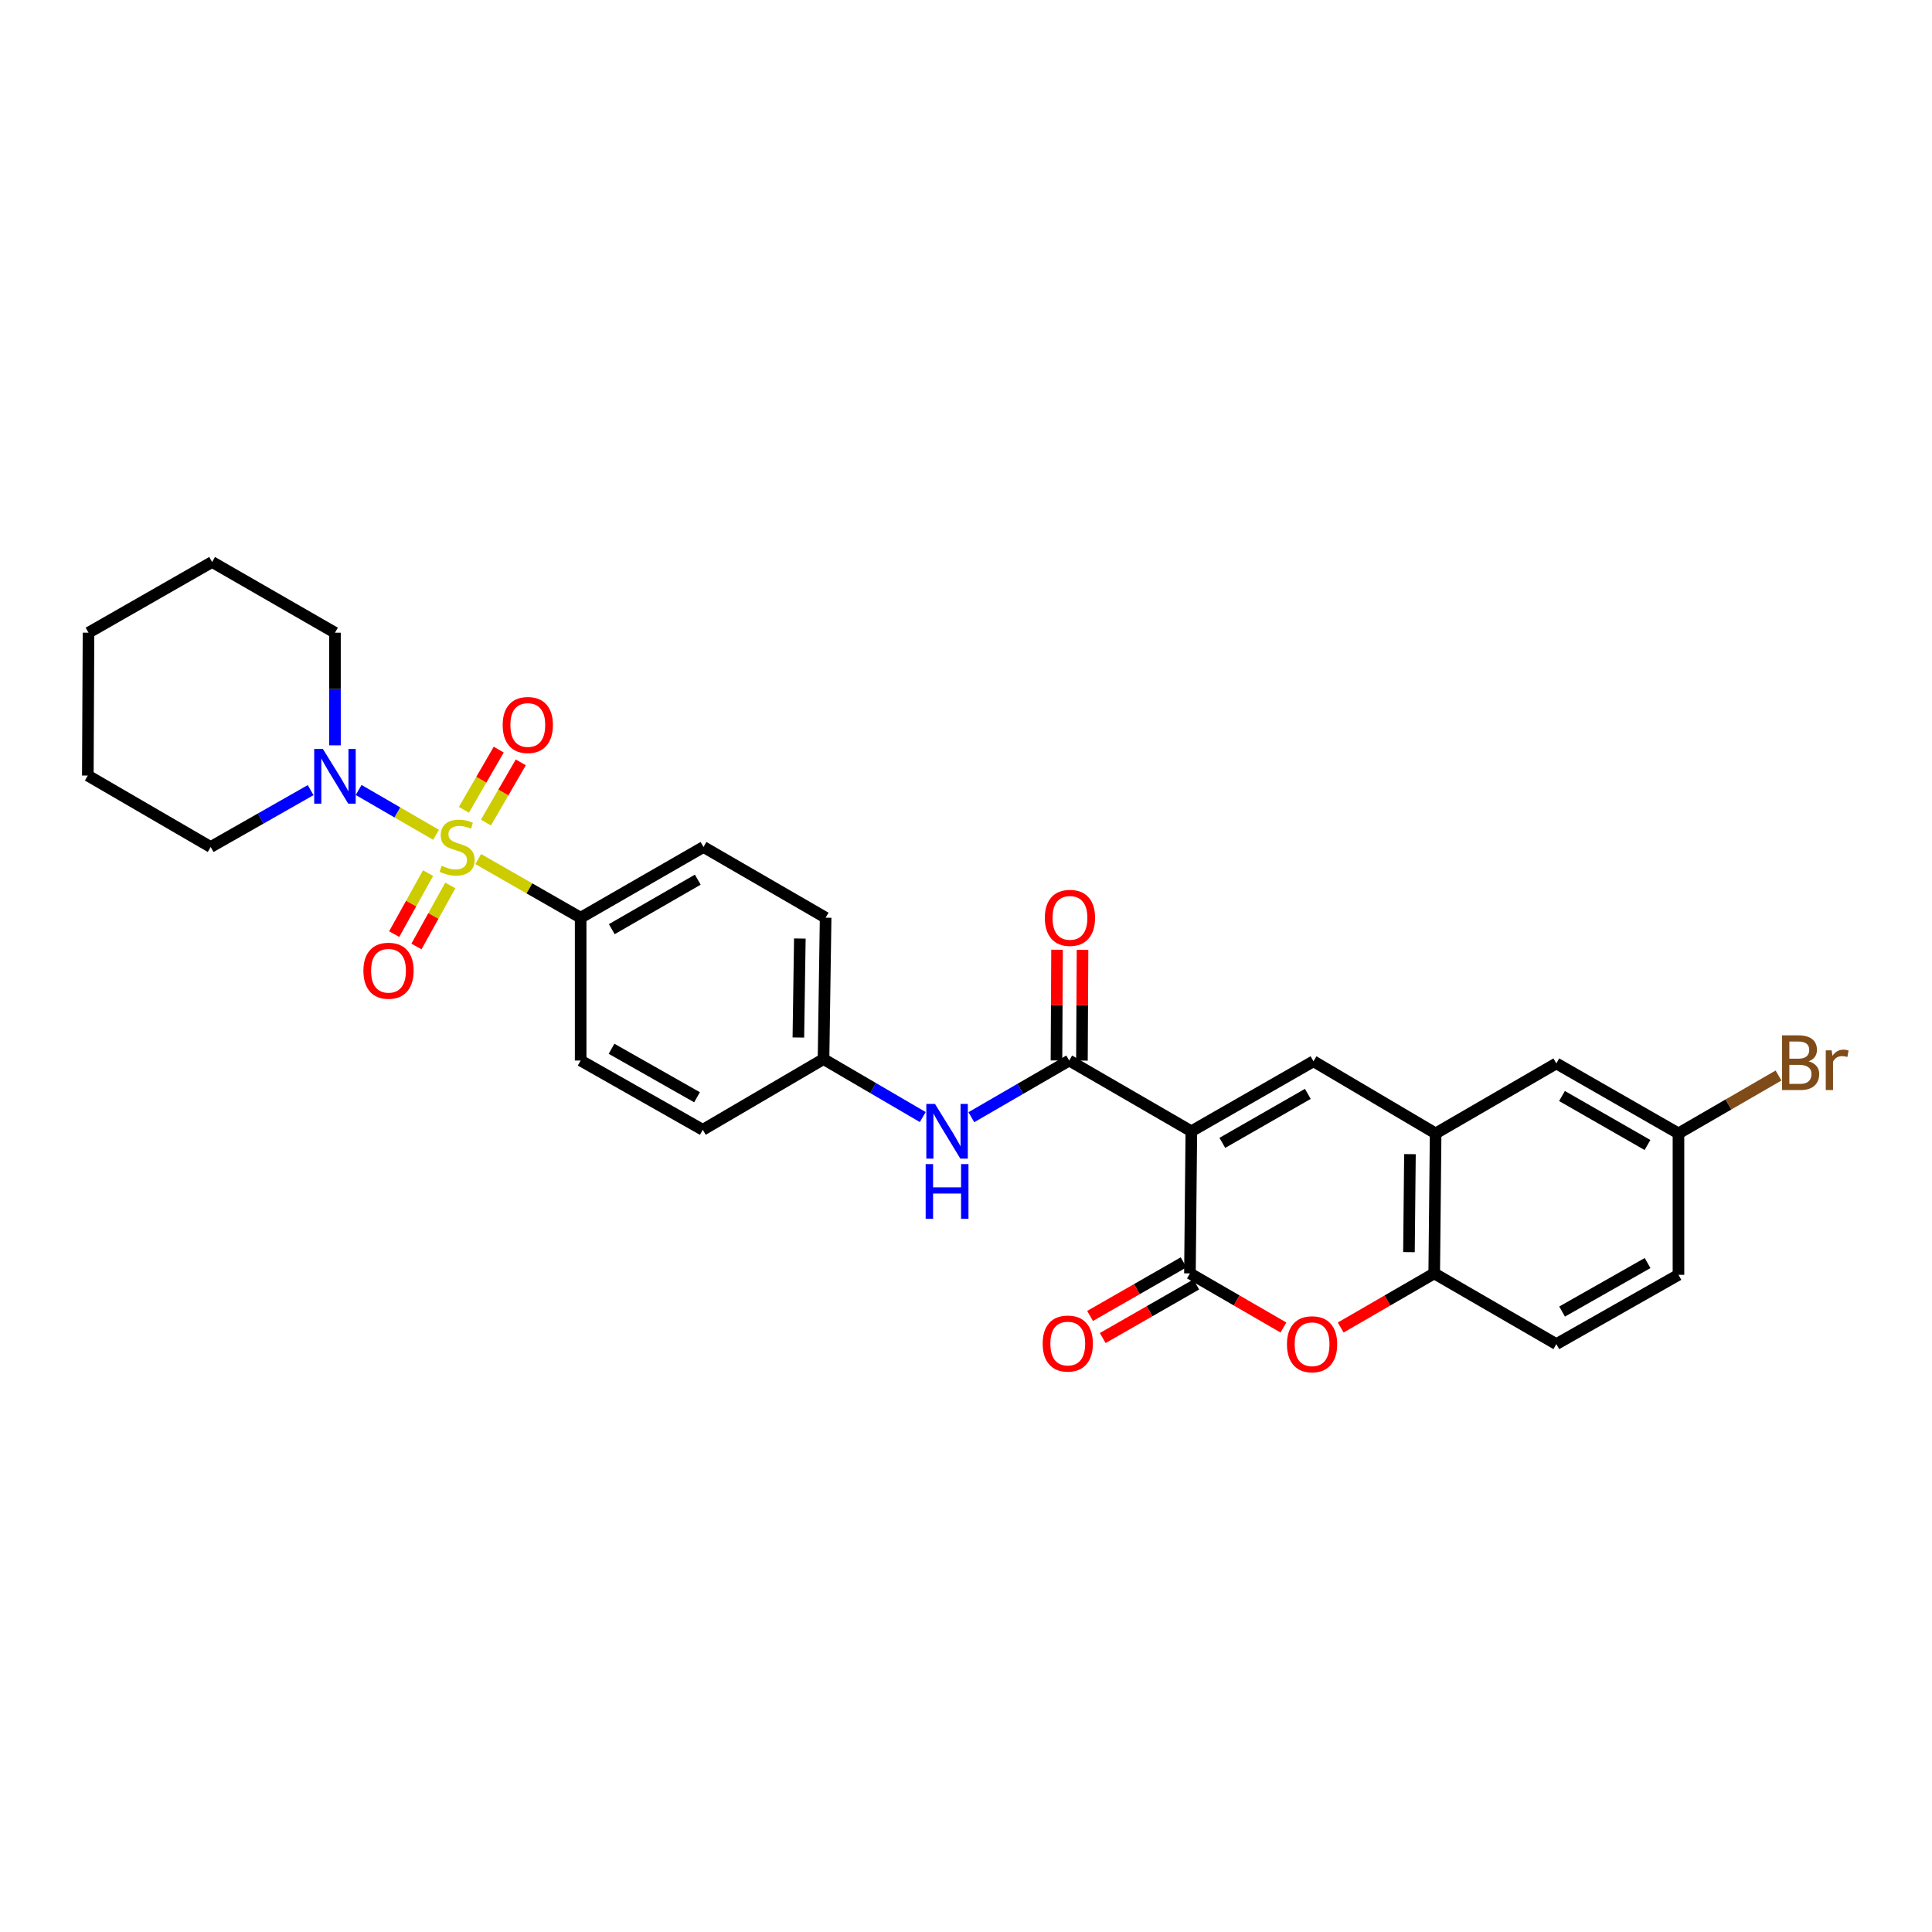 <?xml version='1.0' encoding='iso-8859-1'?>
<svg version='1.1' baseProfile='full'
              xmlns='http://www.w3.org/2000/svg'
                      xmlns:rdkit='http://www.rdkit.org/xml'
                      xmlns:xlink='http://www.w3.org/1999/xlink'
                  xml:space='preserve'
width='1000px' height='1000px' viewBox='0 0 1000 1000'>
<!-- END OF HEADER -->
<rect style='opacity:1.0;fill:#FFFFFF;stroke:none' width='1000' height='1000' x='0' y='0'> </rect>
<path class='bond-5' d='M 225.69,432.088 L 205.658,420.492' style='fill:none;fill-rule:evenodd;stroke:#CCCC00;stroke-width:6px;stroke-linecap:butt;stroke-linejoin:miter;stroke-opacity:1' />
<path class='bond-5' d='M 205.658,420.492 L 185.627,408.896' style='fill:none;fill-rule:evenodd;stroke:#0000FF;stroke-width:6px;stroke-linecap:butt;stroke-linejoin:miter;stroke-opacity:1' />
<path class='bond-8' d='M 247.518,444.653 L 274.03,459.826' style='fill:none;fill-rule:evenodd;stroke:#CCCC00;stroke-width:6px;stroke-linecap:butt;stroke-linejoin:miter;stroke-opacity:1' />
<path class='bond-8' d='M 274.03,459.826 L 300.542,475' style='fill:none;fill-rule:evenodd;stroke:#000000;stroke-width:6px;stroke-linecap:butt;stroke-linejoin:miter;stroke-opacity:1' />
<path class='bond-10' d='M 251.53,425.757 L 260.545,410.179' style='fill:none;fill-rule:evenodd;stroke:#CCCC00;stroke-width:6px;stroke-linecap:butt;stroke-linejoin:miter;stroke-opacity:1' />
<path class='bond-10' d='M 260.545,410.179 L 269.56,394.601' style='fill:none;fill-rule:evenodd;stroke:#FF0000;stroke-width:6px;stroke-linecap:butt;stroke-linejoin:miter;stroke-opacity:1' />
<path class='bond-10' d='M 240.119,419.154 L 249.135,403.576' style='fill:none;fill-rule:evenodd;stroke:#CCCC00;stroke-width:6px;stroke-linecap:butt;stroke-linejoin:miter;stroke-opacity:1' />
<path class='bond-10' d='M 249.135,403.576 L 258.15,387.998' style='fill:none;fill-rule:evenodd;stroke:#FF0000;stroke-width:6px;stroke-linecap:butt;stroke-linejoin:miter;stroke-opacity:1' />
<path class='bond-11' d='M 221.56,451.912 L 212.795,467.706' style='fill:none;fill-rule:evenodd;stroke:#CCCC00;stroke-width:6px;stroke-linecap:butt;stroke-linejoin:miter;stroke-opacity:1' />
<path class='bond-11' d='M 212.795,467.706 L 204.03,483.5' style='fill:none;fill-rule:evenodd;stroke:#FF0000;stroke-width:6px;stroke-linecap:butt;stroke-linejoin:miter;stroke-opacity:1' />
<path class='bond-11' d='M 233.087,458.309 L 224.322,474.103' style='fill:none;fill-rule:evenodd;stroke:#CCCC00;stroke-width:6px;stroke-linecap:butt;stroke-linejoin:miter;stroke-opacity:1' />
<path class='bond-11' d='M 224.322,474.103 L 215.557,489.897' style='fill:none;fill-rule:evenodd;stroke:#FF0000;stroke-width:6px;stroke-linecap:butt;stroke-linejoin:miter;stroke-opacity:1' />
<path class='bond-0' d='M 616.639,585.541 L 553.418,548.928' style='fill:none;fill-rule:evenodd;stroke:#000000;stroke-width:6px;stroke-linecap:butt;stroke-linejoin:miter;stroke-opacity:1' />
<path class='bond-1' d='M 616.639,585.541 L 615.906,659.11' style='fill:none;fill-rule:evenodd;stroke:#000000;stroke-width:6px;stroke-linecap:butt;stroke-linejoin:miter;stroke-opacity:1' />
<path class='bond-2' d='M 616.639,585.541 L 679.859,549.316' style='fill:none;fill-rule:evenodd;stroke:#000000;stroke-width:6px;stroke-linecap:butt;stroke-linejoin:miter;stroke-opacity:1' />
<path class='bond-2' d='M 632.676,591.546 L 676.93,566.188' style='fill:none;fill-rule:evenodd;stroke:#000000;stroke-width:6px;stroke-linecap:butt;stroke-linejoin:miter;stroke-opacity:1' />
<path class='bond-4' d='M 615.906,659.11 L 640.104,673.115' style='fill:none;fill-rule:evenodd;stroke:#000000;stroke-width:6px;stroke-linecap:butt;stroke-linejoin:miter;stroke-opacity:1' />
<path class='bond-4' d='M 640.104,673.115 L 664.301,687.12' style='fill:none;fill-rule:evenodd;stroke:#FF0000;stroke-width:6px;stroke-linecap:butt;stroke-linejoin:miter;stroke-opacity:1' />
<path class='bond-12' d='M 612.629,653.391 L 588.426,667.26' style='fill:none;fill-rule:evenodd;stroke:#000000;stroke-width:6px;stroke-linecap:butt;stroke-linejoin:miter;stroke-opacity:1' />
<path class='bond-12' d='M 588.426,667.26 L 564.223,681.13' style='fill:none;fill-rule:evenodd;stroke:#FF0000;stroke-width:6px;stroke-linecap:butt;stroke-linejoin:miter;stroke-opacity:1' />
<path class='bond-12' d='M 619.183,664.829 L 594.98,678.699' style='fill:none;fill-rule:evenodd;stroke:#000000;stroke-width:6px;stroke-linecap:butt;stroke-linejoin:miter;stroke-opacity:1' />
<path class='bond-12' d='M 594.98,678.699 L 570.777,692.568' style='fill:none;fill-rule:evenodd;stroke:#FF0000;stroke-width:6px;stroke-linecap:butt;stroke-linejoin:miter;stroke-opacity:1' />
<path class='bond-6' d='M 679.859,549.316 L 743.08,586.647' style='fill:none;fill-rule:evenodd;stroke:#000000;stroke-width:6px;stroke-linecap:butt;stroke-linejoin:miter;stroke-opacity:1' />
<path class='bond-3' d='M 553.418,548.928 L 528.094,563.595' style='fill:none;fill-rule:evenodd;stroke:#000000;stroke-width:6px;stroke-linecap:butt;stroke-linejoin:miter;stroke-opacity:1' />
<path class='bond-3' d='M 528.094,563.595 L 502.771,578.262' style='fill:none;fill-rule:evenodd;stroke:#0000FF;stroke-width:6px;stroke-linecap:butt;stroke-linejoin:miter;stroke-opacity:1' />
<path class='bond-13' d='M 560.009,548.963 L 560.16,520.303' style='fill:none;fill-rule:evenodd;stroke:#000000;stroke-width:6px;stroke-linecap:butt;stroke-linejoin:miter;stroke-opacity:1' />
<path class='bond-13' d='M 560.16,520.303 L 560.31,491.642' style='fill:none;fill-rule:evenodd;stroke:#FF0000;stroke-width:6px;stroke-linecap:butt;stroke-linejoin:miter;stroke-opacity:1' />
<path class='bond-13' d='M 546.826,548.893 L 546.977,520.233' style='fill:none;fill-rule:evenodd;stroke:#000000;stroke-width:6px;stroke-linecap:butt;stroke-linejoin:miter;stroke-opacity:1' />
<path class='bond-13' d='M 546.977,520.233 L 547.127,491.573' style='fill:none;fill-rule:evenodd;stroke:#FF0000;stroke-width:6px;stroke-linecap:butt;stroke-linejoin:miter;stroke-opacity:1' />
<path class='bond-31' d='M 693.953,687.12 L 718.15,673.115' style='fill:none;fill-rule:evenodd;stroke:#FF0000;stroke-width:6px;stroke-linecap:butt;stroke-linejoin:miter;stroke-opacity:1' />
<path class='bond-31' d='M 718.15,673.115 L 742.348,659.11' style='fill:none;fill-rule:evenodd;stroke:#000000;stroke-width:6px;stroke-linecap:butt;stroke-linejoin:miter;stroke-opacity:1' />
<path class='bond-24' d='M 160.785,408.967 L 134.917,423.684' style='fill:none;fill-rule:evenodd;stroke:#0000FF;stroke-width:6px;stroke-linecap:butt;stroke-linejoin:miter;stroke-opacity:1' />
<path class='bond-24' d='M 134.917,423.684 L 109.049,438.402' style='fill:none;fill-rule:evenodd;stroke:#000000;stroke-width:6px;stroke-linecap:butt;stroke-linejoin:miter;stroke-opacity:1' />
<path class='bond-25' d='M 173.376,385.785 L 173.376,356.633' style='fill:none;fill-rule:evenodd;stroke:#0000FF;stroke-width:6px;stroke-linecap:butt;stroke-linejoin:miter;stroke-opacity:1' />
<path class='bond-25' d='M 173.376,356.633 L 173.376,327.48' style='fill:none;fill-rule:evenodd;stroke:#000000;stroke-width:6px;stroke-linecap:butt;stroke-linejoin:miter;stroke-opacity:1' />
<path class='bond-7' d='M 743.08,586.647 L 742.348,659.11' style='fill:none;fill-rule:evenodd;stroke:#000000;stroke-width:6px;stroke-linecap:butt;stroke-linejoin:miter;stroke-opacity:1' />
<path class='bond-7' d='M 729.788,597.383 L 729.275,648.108' style='fill:none;fill-rule:evenodd;stroke:#000000;stroke-width:6px;stroke-linecap:butt;stroke-linejoin:miter;stroke-opacity:1' />
<path class='bond-14' d='M 743.08,586.647 L 805.554,550.422' style='fill:none;fill-rule:evenodd;stroke:#000000;stroke-width:6px;stroke-linecap:butt;stroke-linejoin:miter;stroke-opacity:1' />
<path class='bond-15' d='M 742.348,659.11 L 805.554,695.701' style='fill:none;fill-rule:evenodd;stroke:#000000;stroke-width:6px;stroke-linecap:butt;stroke-linejoin:miter;stroke-opacity:1' />
<path class='bond-16' d='M 300.542,475 L 364.122,438.402' style='fill:none;fill-rule:evenodd;stroke:#000000;stroke-width:6px;stroke-linecap:butt;stroke-linejoin:miter;stroke-opacity:1' />
<path class='bond-16' d='M 316.656,480.935 L 361.162,455.317' style='fill:none;fill-rule:evenodd;stroke:#000000;stroke-width:6px;stroke-linecap:butt;stroke-linejoin:miter;stroke-opacity:1' />
<path class='bond-17' d='M 300.542,475 L 300.542,548.928' style='fill:none;fill-rule:evenodd;stroke:#000000;stroke-width:6px;stroke-linecap:butt;stroke-linejoin:miter;stroke-opacity:1' />
<path class='bond-9' d='M 477.613,578.187 L 451.932,563.187' style='fill:none;fill-rule:evenodd;stroke:#0000FF;stroke-width:6px;stroke-linecap:butt;stroke-linejoin:miter;stroke-opacity:1' />
<path class='bond-9' d='M 451.932,563.187 L 426.251,548.188' style='fill:none;fill-rule:evenodd;stroke:#000000;stroke-width:6px;stroke-linecap:butt;stroke-linejoin:miter;stroke-opacity:1' />
<path class='bond-19' d='M 805.554,550.422 L 868.775,586.647' style='fill:none;fill-rule:evenodd;stroke:#000000;stroke-width:6px;stroke-linecap:butt;stroke-linejoin:miter;stroke-opacity:1' />
<path class='bond-19' d='M 808.483,567.294 L 852.737,592.652' style='fill:none;fill-rule:evenodd;stroke:#000000;stroke-width:6px;stroke-linecap:butt;stroke-linejoin:miter;stroke-opacity:1' />
<path class='bond-32' d='M 805.554,695.701 L 868.775,659.843' style='fill:none;fill-rule:evenodd;stroke:#000000;stroke-width:6px;stroke-linecap:butt;stroke-linejoin:miter;stroke-opacity:1' />
<path class='bond-32' d='M 808.533,678.855 L 852.787,653.754' style='fill:none;fill-rule:evenodd;stroke:#000000;stroke-width:6px;stroke-linecap:butt;stroke-linejoin:miter;stroke-opacity:1' />
<path class='bond-20' d='M 364.122,438.402 L 427.343,475' style='fill:none;fill-rule:evenodd;stroke:#000000;stroke-width:6px;stroke-linecap:butt;stroke-linejoin:miter;stroke-opacity:1' />
<path class='bond-21' d='M 300.542,548.928 L 363.763,584.786' style='fill:none;fill-rule:evenodd;stroke:#000000;stroke-width:6px;stroke-linecap:butt;stroke-linejoin:miter;stroke-opacity:1' />
<path class='bond-21' d='M 316.529,542.84 L 360.784,567.941' style='fill:none;fill-rule:evenodd;stroke:#000000;stroke-width:6px;stroke-linecap:butt;stroke-linejoin:miter;stroke-opacity:1' />
<path class='bond-18' d='M 426.251,548.188 L 363.763,584.786' style='fill:none;fill-rule:evenodd;stroke:#000000;stroke-width:6px;stroke-linecap:butt;stroke-linejoin:miter;stroke-opacity:1' />
<path class='bond-29' d='M 426.251,548.188 L 427.343,475' style='fill:none;fill-rule:evenodd;stroke:#000000;stroke-width:6px;stroke-linecap:butt;stroke-linejoin:miter;stroke-opacity:1' />
<path class='bond-29' d='M 413.233,537.013 L 413.997,485.781' style='fill:none;fill-rule:evenodd;stroke:#000000;stroke-width:6px;stroke-linecap:butt;stroke-linejoin:miter;stroke-opacity:1' />
<path class='bond-22' d='M 868.775,586.647 L 868.775,659.843' style='fill:none;fill-rule:evenodd;stroke:#000000;stroke-width:6px;stroke-linecap:butt;stroke-linejoin:miter;stroke-opacity:1' />
<path class='bond-23' d='M 868.775,586.647 L 894.662,571.667' style='fill:none;fill-rule:evenodd;stroke:#000000;stroke-width:6px;stroke-linecap:butt;stroke-linejoin:miter;stroke-opacity:1' />
<path class='bond-23' d='M 894.662,571.667 L 920.549,556.687' style='fill:none;fill-rule:evenodd;stroke:#7F4C19;stroke-width:6px;stroke-linecap:butt;stroke-linejoin:miter;stroke-opacity:1' />
<path class='bond-27' d='M 109.049,438.402 L 45.455,401.43' style='fill:none;fill-rule:evenodd;stroke:#000000;stroke-width:6px;stroke-linecap:butt;stroke-linejoin:miter;stroke-opacity:1' />
<path class='bond-26' d='M 173.376,327.48 L 109.781,290.889' style='fill:none;fill-rule:evenodd;stroke:#000000;stroke-width:6px;stroke-linecap:butt;stroke-linejoin:miter;stroke-opacity:1' />
<path class='bond-28' d='M 109.781,290.889 L 45.813,327.48' style='fill:none;fill-rule:evenodd;stroke:#000000;stroke-width:6px;stroke-linecap:butt;stroke-linejoin:miter;stroke-opacity:1' />
<path class='bond-30' d='M 45.455,401.43 L 45.813,327.48' style='fill:none;fill-rule:evenodd;stroke:#000000;stroke-width:6px;stroke-linecap:butt;stroke-linejoin:miter;stroke-opacity:1' />
<path  class='atom-0' d='M 228.596 448.122
Q 228.916 448.242, 230.236 448.802
Q 231.556 449.362, 232.996 449.722
Q 234.476 450.042, 235.916 450.042
Q 238.596 450.042, 240.156 448.762
Q 241.716 447.442, 241.716 445.162
Q 241.716 443.602, 240.916 442.642
Q 240.156 441.682, 238.956 441.162
Q 237.756 440.642, 235.756 440.042
Q 233.236 439.282, 231.716 438.562
Q 230.236 437.842, 229.156 436.322
Q 228.116 434.802, 228.116 432.242
Q 228.116 428.682, 230.516 426.482
Q 232.956 424.282, 237.756 424.282
Q 241.036 424.282, 244.756 425.842
L 243.836 428.922
Q 240.436 427.522, 237.876 427.522
Q 235.116 427.522, 233.596 428.682
Q 232.076 429.802, 232.116 431.762
Q 232.116 433.282, 232.876 434.202
Q 233.676 435.122, 234.796 435.642
Q 235.956 436.162, 237.876 436.762
Q 240.436 437.562, 241.956 438.362
Q 243.476 439.162, 244.556 440.802
Q 245.676 442.402, 245.676 445.162
Q 245.676 449.082, 243.036 451.202
Q 240.436 453.282, 236.076 453.282
Q 233.556 453.282, 231.636 452.722
Q 229.756 452.202, 227.516 451.282
L 228.596 448.122
' fill='#CCCC00'/>
<path  class='atom-5' d='M 666.127 695.781
Q 666.127 688.981, 669.487 685.181
Q 672.847 681.381, 679.127 681.381
Q 685.407 681.381, 688.767 685.181
Q 692.127 688.981, 692.127 695.781
Q 692.127 702.661, 688.727 706.581
Q 685.327 710.461, 679.127 710.461
Q 672.887 710.461, 669.487 706.581
Q 666.127 702.701, 666.127 695.781
M 679.127 707.261
Q 683.447 707.261, 685.767 704.381
Q 688.127 701.461, 688.127 695.781
Q 688.127 690.221, 685.767 687.421
Q 683.447 684.581, 679.127 684.581
Q 674.807 684.581, 672.447 687.381
Q 670.127 690.181, 670.127 695.781
Q 670.127 701.501, 672.447 704.381
Q 674.807 707.261, 679.127 707.261
' fill='#FF0000'/>
<path  class='atom-6' d='M 167.116 387.644
L 176.396 402.644
Q 177.316 404.124, 178.796 406.804
Q 180.276 409.484, 180.356 409.644
L 180.356 387.644
L 184.116 387.644
L 184.116 415.964
L 180.236 415.964
L 170.276 399.564
Q 169.116 397.644, 167.876 395.444
Q 166.676 393.244, 166.316 392.564
L 166.316 415.964
L 162.636 415.964
L 162.636 387.644
L 167.116 387.644
' fill='#0000FF'/>
<path  class='atom-10' d='M 483.944 571.381
L 493.224 586.381
Q 494.144 587.861, 495.624 590.541
Q 497.104 593.221, 497.184 593.381
L 497.184 571.381
L 500.944 571.381
L 500.944 599.701
L 497.064 599.701
L 487.104 583.301
Q 485.944 581.381, 484.704 579.181
Q 483.504 576.981, 483.144 576.301
L 483.144 599.701
L 479.464 599.701
L 479.464 571.381
L 483.944 571.381
' fill='#0000FF'/>
<path  class='atom-10' d='M 479.124 602.533
L 482.964 602.533
L 482.964 614.573
L 497.444 614.573
L 497.444 602.533
L 501.284 602.533
L 501.284 630.853
L 497.444 630.853
L 497.444 617.773
L 482.964 617.773
L 482.964 630.853
L 479.124 630.853
L 479.124 602.533
' fill='#0000FF'/>
<path  class='atom-11' d='M 260.187 375.253
Q 260.187 368.453, 263.547 364.653
Q 266.907 360.853, 273.187 360.853
Q 279.467 360.853, 282.827 364.653
Q 286.187 368.453, 286.187 375.253
Q 286.187 382.133, 282.787 386.053
Q 279.387 389.933, 273.187 389.933
Q 266.947 389.933, 263.547 386.053
Q 260.187 382.173, 260.187 375.253
M 273.187 386.733
Q 277.507 386.733, 279.827 383.853
Q 282.187 380.933, 282.187 375.253
Q 282.187 369.693, 279.827 366.893
Q 277.507 364.053, 273.187 364.053
Q 268.867 364.053, 266.507 366.853
Q 264.187 369.653, 264.187 375.253
Q 264.187 380.973, 266.507 383.853
Q 268.867 386.733, 273.187 386.733
' fill='#FF0000'/>
<path  class='atom-12' d='M 188.097 502.449
Q 188.097 495.649, 191.457 491.849
Q 194.817 488.049, 201.097 488.049
Q 207.377 488.049, 210.737 491.849
Q 214.097 495.649, 214.097 502.449
Q 214.097 509.329, 210.697 513.249
Q 207.297 517.129, 201.097 517.129
Q 194.857 517.129, 191.457 513.249
Q 188.097 509.369, 188.097 502.449
M 201.097 513.929
Q 205.417 513.929, 207.737 511.049
Q 210.097 508.129, 210.097 502.449
Q 210.097 496.889, 207.737 494.089
Q 205.417 491.249, 201.097 491.249
Q 196.777 491.249, 194.417 494.049
Q 192.097 496.849, 192.097 502.449
Q 192.097 508.169, 194.417 511.049
Q 196.777 513.929, 201.097 513.929
' fill='#FF0000'/>
<path  class='atom-13' d='M 539.678 695.422
Q 539.678 688.622, 543.038 684.822
Q 546.398 681.022, 552.678 681.022
Q 558.958 681.022, 562.318 684.822
Q 565.678 688.622, 565.678 695.422
Q 565.678 702.302, 562.278 706.222
Q 558.878 710.102, 552.678 710.102
Q 546.438 710.102, 543.038 706.222
Q 539.678 702.342, 539.678 695.422
M 552.678 706.902
Q 556.998 706.902, 559.318 704.022
Q 561.678 701.102, 561.678 695.422
Q 561.678 689.862, 559.318 687.062
Q 556.998 684.222, 552.678 684.222
Q 548.358 684.222, 545.998 687.022
Q 543.678 689.822, 543.678 695.422
Q 543.678 701.142, 545.998 704.022
Q 548.358 706.902, 552.678 706.902
' fill='#FF0000'/>
<path  class='atom-14' d='M 540.806 475.08
Q 540.806 468.28, 544.166 464.48
Q 547.526 460.68, 553.806 460.68
Q 560.086 460.68, 563.446 464.48
Q 566.806 468.28, 566.806 475.08
Q 566.806 481.96, 563.406 485.88
Q 560.006 489.76, 553.806 489.76
Q 547.566 489.76, 544.166 485.88
Q 540.806 482, 540.806 475.08
M 553.806 486.56
Q 558.126 486.56, 560.446 483.68
Q 562.806 480.76, 562.806 475.08
Q 562.806 469.52, 560.446 466.72
Q 558.126 463.88, 553.806 463.88
Q 549.486 463.88, 547.126 466.68
Q 544.806 469.48, 544.806 475.08
Q 544.806 480.8, 547.126 483.68
Q 549.486 486.56, 553.806 486.56
' fill='#FF0000'/>
<path  class='atom-24' d='M 936.135 549.343
Q 938.855 550.103, 940.215 551.783
Q 941.615 553.423, 941.615 555.863
Q 941.615 559.783, 939.095 562.023
Q 936.615 564.223, 931.895 564.223
L 922.375 564.223
L 922.375 535.903
L 930.735 535.903
Q 935.575 535.903, 938.015 537.863
Q 940.455 539.823, 940.455 543.423
Q 940.455 547.703, 936.135 549.343
M 926.175 539.103
L 926.175 547.983
L 930.735 547.983
Q 933.535 547.983, 934.975 546.863
Q 936.455 545.703, 936.455 543.423
Q 936.455 539.103, 930.735 539.103
L 926.175 539.103
M 931.895 561.023
Q 934.655 561.023, 936.135 559.703
Q 937.615 558.383, 937.615 555.863
Q 937.615 553.543, 935.975 552.383
Q 934.375 551.183, 931.295 551.183
L 926.175 551.183
L 926.175 561.023
L 931.895 561.023
' fill='#7F4C19'/>
<path  class='atom-24' d='M 948.055 543.663
L 948.495 546.503
Q 950.655 543.303, 954.175 543.303
Q 955.295 543.303, 956.815 543.703
L 956.215 547.063
Q 954.495 546.663, 953.535 546.663
Q 951.855 546.663, 950.735 547.343
Q 949.655 547.983, 948.775 549.543
L 948.775 564.223
L 945.015 564.223
L 945.015 543.663
L 948.055 543.663
' fill='#7F4C19'/>
</svg>
